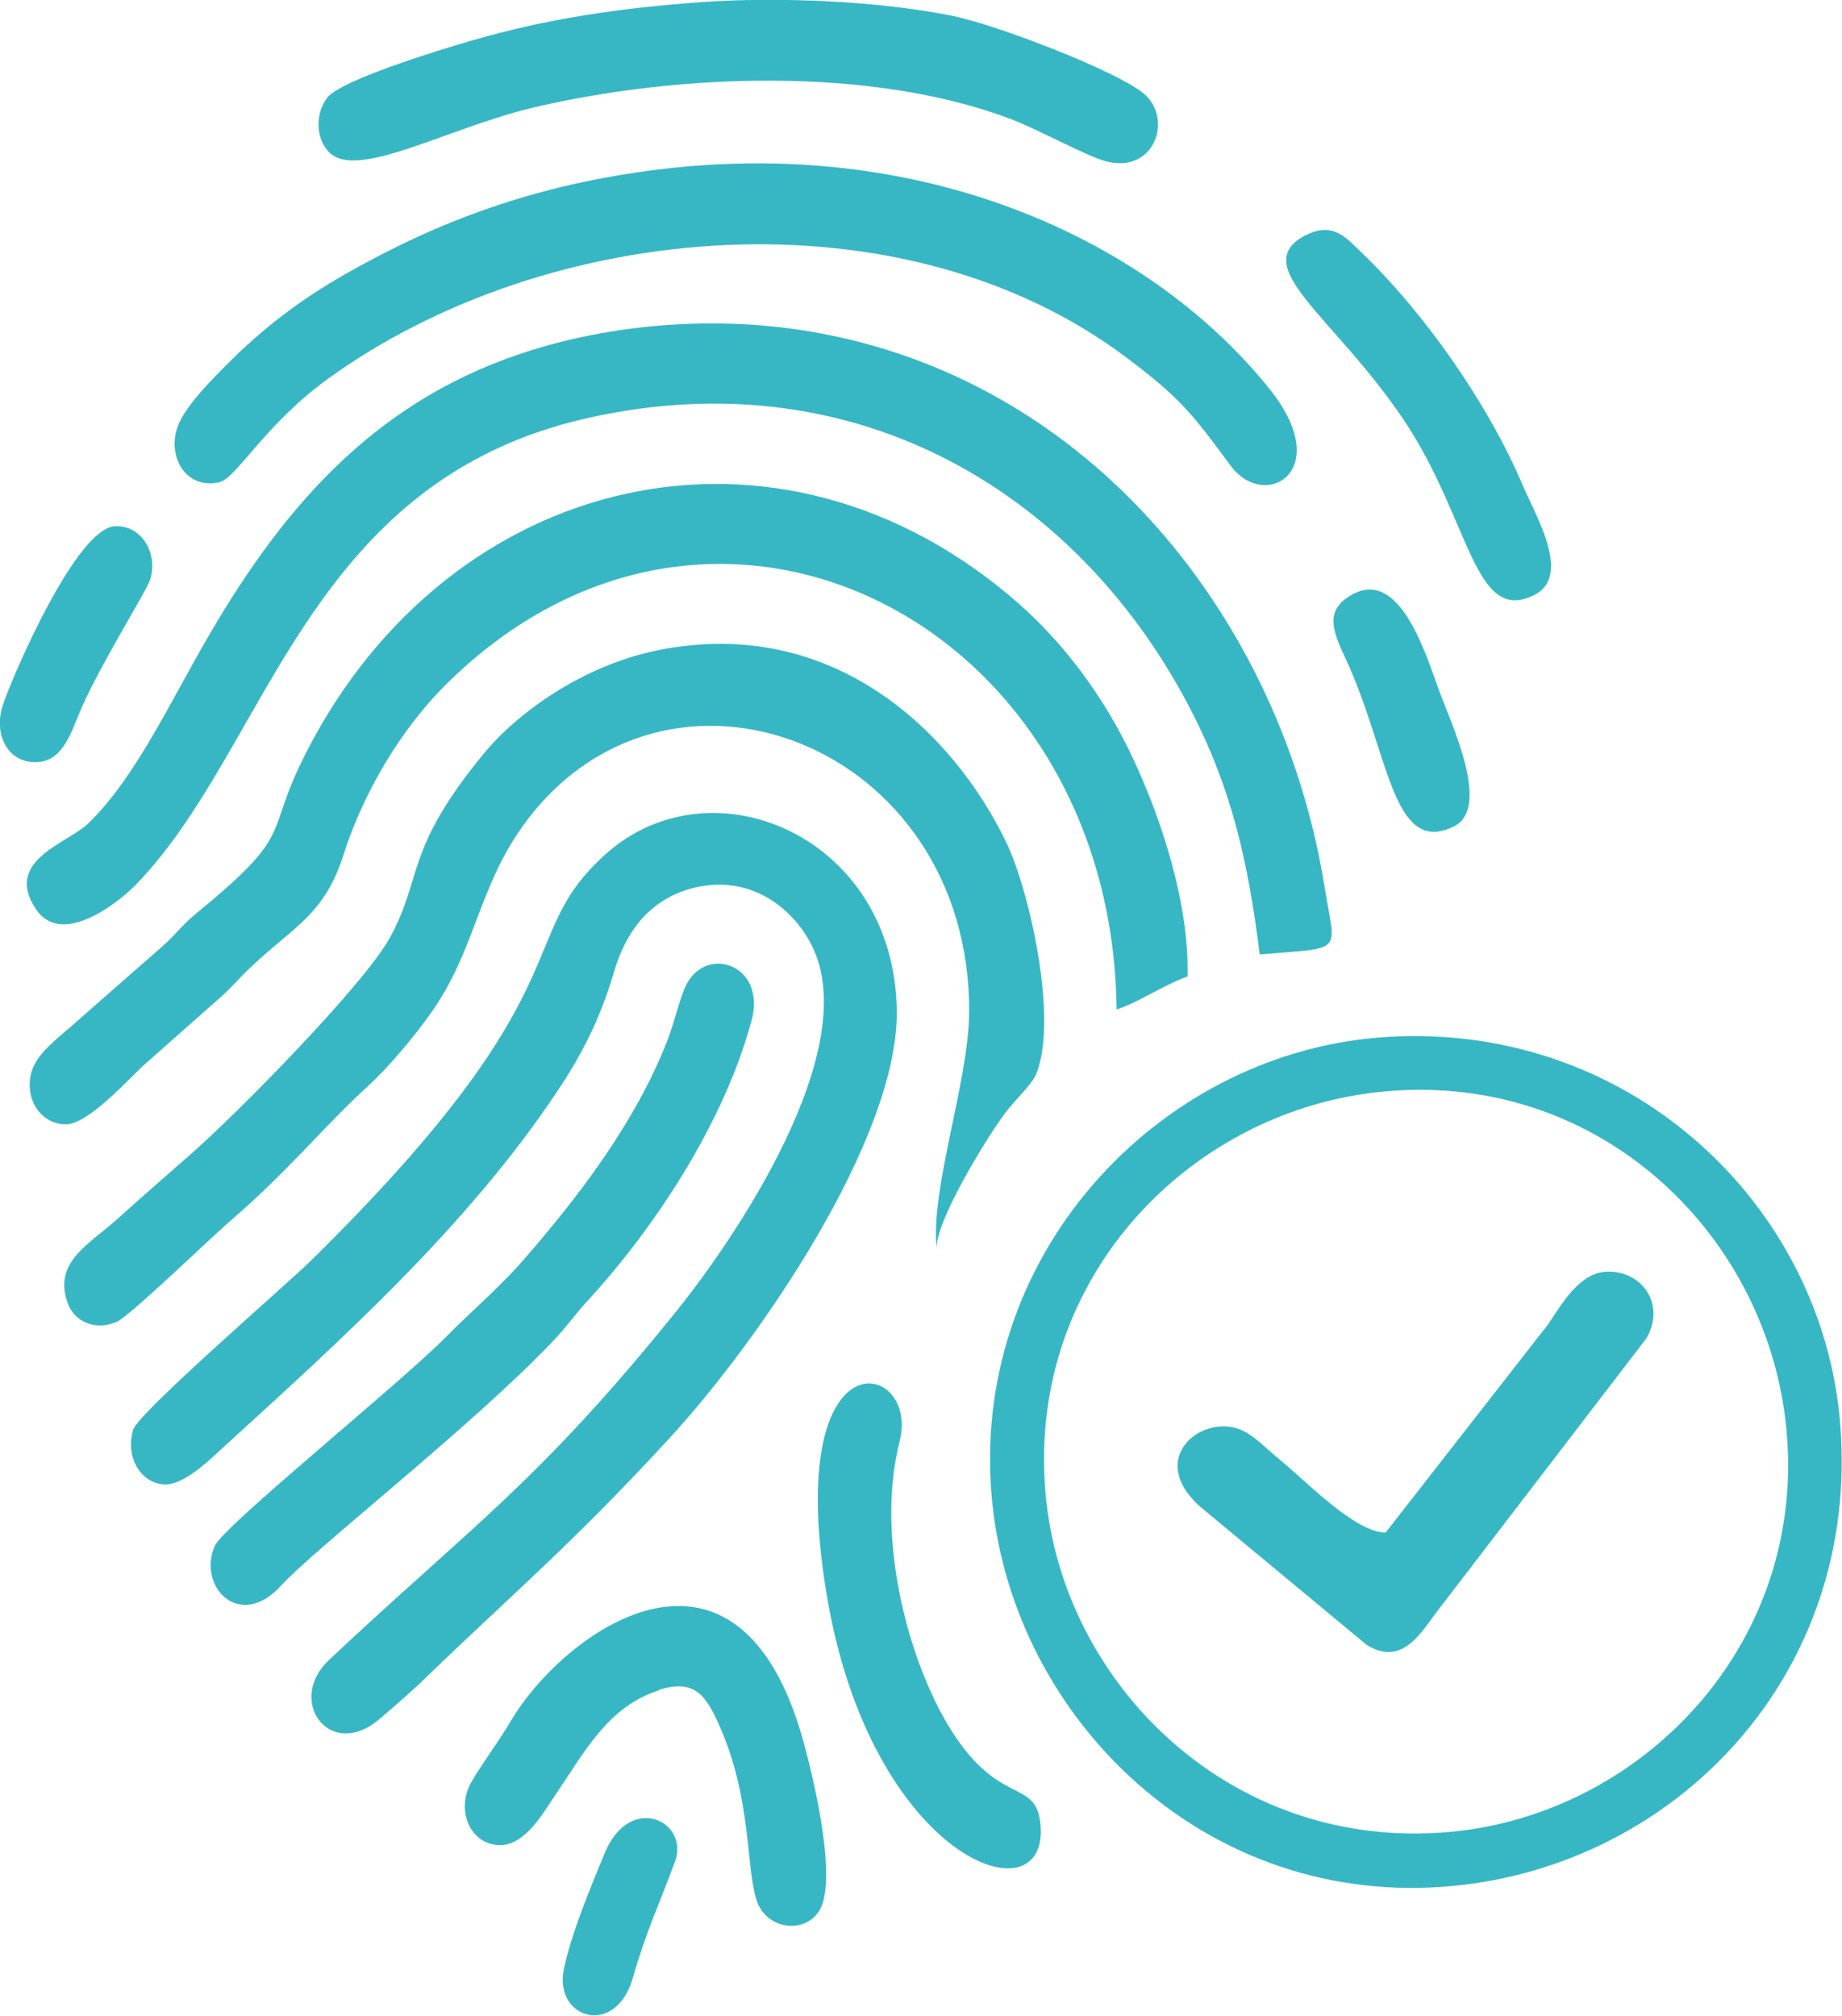 <?xml version="1.0" encoding="UTF-8"?>
<!DOCTYPE svg PUBLIC "-//W3C//DTD SVG 1.1//EN" "http://www.w3.org/Graphics/SVG/1.1/DTD/svg11.dtd">
<!-- Creator: CorelDRAW -->
<svg xmlns="http://www.w3.org/2000/svg" xml:space="preserve" width="1.401in" height="1.533in" version="1.1" style="shape-rendering:geometricPrecision; text-rendering:geometricPrecision; image-rendering:optimizeQuality; fill-rule:evenodd; clip-rule:evenodd"
viewBox="0 0 89.31 97.74"
 xmlns:xlink="http://www.w3.org/1999/xlink"
 xmlns:xodm="http://www.corel.com/coreldraw/odm/2003">
 <defs>
  <style type="text/css">
   <![CDATA[
    .fil0 {fill:#37B7C4}
   ]]>
  </style>
 </defs>
 <g id="Layer_x0020_1">
  <path class="fil0" d="M33.94 42.99c2.61,-0.5 4.56,1.14 5.42,2.86 2.54,5.08 -3.84,14.35 -6.56,17.72 -6.74,8.37 -10.02,10.49 -16.86,16.93 -2.08,1.96 0.04,4.9 2.44,2.87 0.75,-0.64 1.62,-1.39 2.25,-2.01 4.49,-4.33 7.03,-6.42 11.79,-11.58 4.32,-4.68 11.11,-14.53 11.06,-20.72 -0.07,-8.5 -8.96,-12.27 -14.12,-7.64 -4.57,4.1 -0.68,6.33 -14.29,19.71 -1.29,1.26 -8.37,7.37 -8.62,8.2 -0.39,1.3 0.34,2.55 1.46,2.65 0.93,0.08 2.17,-1.12 2.64,-1.55 5.88,-5.37 12.04,-10.87 16.48,-17.53 1.2,-1.8 2.07,-3.5 2.74,-5.78 0.62,-2.11 1.9,-3.7 4.19,-4.14zm40.96 21.45c0.67,-0.88 1.52,-2.67 2.94,-2.77 1.75,-0.12 2.97,1.58 1.98,3.24l-10.14 13.23c-0.76,0.98 -1.69,2.73 -3.44,1.6l-8.01 -6.65c-2.8,-2.44 0.24,-4.73 2.16,-3.65 0.55,0.31 1.1,0.88 1.65,1.33 1.22,0.99 3.7,3.58 5.15,3.54l7.7 -9.87zm-13.82 -18.16c4.16,-0.35 3.67,-0 3.16,-3.19 -2.03,-12.83 -11.21,-24.74 -25.05,-27.03 -4.43,-0.73 -9.16,-0.38 -13.29,0.88 -7.46,2.28 -12,7.37 -15.81,13.93 -1.82,3.12 -3.55,6.88 -5.82,9.06 -1,0.97 -4.16,1.8 -2.51,4.19 1.25,1.81 3.99,-0.36 4.83,-1.23 6.46,-6.66 8.19,-19.59 21.99,-22.64 13.06,-2.89 23.86,3.75 29.25,14.35 1.85,3.63 2.68,7.08 3.25,11.68zm-6.95 2.67c1.11,-0.35 2.18,-1.14 3.45,-1.6 0.09,-3.6 -1.31,-7.71 -2.62,-10.52 -1.42,-3.07 -3.45,-5.71 -5.6,-7.59 -11.6,-10.16 -27.54,-6.39 -34.51,7.23 -2.14,4.17 -0.41,3.78 -5.35,7.83 -0.63,0.51 -1.01,1.04 -1.61,1.57l-3.63 3.18c-1.65,1.52 -2.99,2.21 -2.81,3.82 0.1,0.92 0.81,1.66 1.75,1.65 1.05,-0.01 2.98,-2.13 3.71,-2.82l3.5 -3.1c0.73,-0.61 1.01,-1 1.72,-1.68 2.09,-1.99 3.58,-2.53 4.52,-5.47 0.97,-3.04 2.79,-6.09 4.95,-8.24 13.04,-12.96 32.33,-2.99 32.54,15.73zm-8.7 11.67c-0,-0.02 -0.01,-0.04 -0.01,-0.06 -0.1,-1.26 2.32,-5.24 3.3,-6.57 0.41,-0.56 1.3,-1.39 1.51,-1.88 1.11,-2.69 -0.34,-8.97 -1.43,-11.24 -2.55,-5.31 -8.34,-11.01 -16.8,-9.36 -3.76,0.73 -6.97,3.1 -8.57,5.06 -3.83,4.67 -2.91,5.92 -4.52,8.88 -1.25,2.29 -7.38,8.51 -9.67,10.52 -1.13,0.99 -2.26,1.97 -3.5,3.09 -1.44,1.3 -3.19,2.13 -2.46,4.14 0.29,0.81 1.23,1.37 2.37,0.9 0.6,-0.25 4.74,-4.24 5.42,-4.82 2.93,-2.51 4.6,-4.64 6.77,-6.62 0.98,-0.89 2.26,-2.42 3.05,-3.54 2.13,-3 2.28,-5.99 4.4,-8.99 6.9,-9.75 21.76,-4.16 21.7,8.95 -0.02,3.37 -1.91,8.62 -1.57,11.5l0.01 0.06zm-13.44 -52.41c-6.08,0.74 -10.81,2.55 -15.25,5.08 -2.23,1.27 -4.06,2.68 -5.78,4.42 -0.64,0.64 -1.87,1.87 -2.29,2.82 -0.64,1.46 0.24,3.22 1.94,2.86 0.85,-0.18 2.18,-2.77 5.27,-5.01 10.68,-7.74 27.87,-9.25 38.78,-1.01 2.52,1.9 3.1,2.62 5.01,5.21 1.65,2.24 5.05,0.28 1.94,-3.65 -5.55,-6.99 -16.31,-12.33 -29.61,-10.72zm2.08 -8.11c-3.99,0.28 -7.58,0.81 -11.21,1.87 -1.15,0.33 -6.33,1.88 -7.01,2.78 -0.55,0.72 -0.58,1.95 0.11,2.64 1.36,1.36 5.73,-1.19 9.92,-2.18 6.98,-1.64 16.35,-2.01 23.15,0.57 1.29,0.49 3.67,1.8 4.59,2.04 2.39,0.64 3.3,-2.13 1.79,-3.32 -1.4,-1.11 -7.07,-3.29 -9.23,-3.73 -3.54,-0.72 -8.41,-0.93 -12.11,-0.67zm2.37 49.38c0.71,-2.66 -2.11,-3.67 -3.14,-1.78 -0.31,0.57 -0.62,1.92 -0.92,2.69 -1.56,4.05 -4.42,7.75 -7.07,10.78 -1.16,1.32 -2.47,2.42 -3.63,3.6 -2.21,2.26 -10.83,9.2 -11.27,10.19 -0.86,1.93 1.17,4.16 3.21,1.93 1.64,-1.8 9.31,-7.77 13.2,-11.87 0.64,-0.67 1.03,-1.25 1.67,-1.95 3.25,-3.53 6.63,-8.65 7.95,-13.6zm-4.51 32.47c1.8,-0.59 2.33,0.35 2.95,1.73 1.56,3.51 1.28,6.8 1.79,8.43 0.47,1.49 2.38,1.69 3.07,0.51 0.93,-1.57 -0.44,-7.08 -0.97,-8.8 -3.29,-10.57 -11.44,-4.67 -13.98,-0.41 -0.68,1.14 -1.4,2.08 -1.92,2.97 -0.81,1.37 -0.08,3.08 1.36,3.09 1.25,0.01 2.11,-1.58 2.69,-2.43 1.44,-2.11 2.54,-4.27 5.01,-5.07zm11.69 -12.07c1,-3.9 -5.65,-5.48 -3.56,7.32 2.13,13.1 10.93,16.06 10.38,11.19 -0.24,-2.14 -1.99,-0.8 -4.31,-4.47 -2.1,-3.33 -3.7,-9.4 -2.51,-14.03zm19.71 -58.49c-2.9,1.5 1.33,3.91 4.72,8.95 3.25,4.83 3.4,9.96 6.33,8.52 1.87,-0.92 0.07,-3.87 -0.56,-5.36 -1.68,-3.96 -4.81,-8.4 -7.84,-11.29 -0.66,-0.63 -1.33,-1.49 -2.65,-0.81zm2.18 17.47c-1.23,0.73 -0.95,1.62 -0.29,3.02 2.15,4.59 2.26,9.68 5.28,8.19 1.82,-0.89 -0.14,-5 -0.72,-6.58 -0.63,-1.72 -1.91,-6.02 -4.27,-4.63zm-58.28 -0.63c0.5,-1.3 -0.34,-2.8 -1.68,-2.71 -1.85,0.12 -4.86,7.05 -5.4,8.61 -0.53,1.54 0.28,2.95 1.73,2.82 1.22,-0.11 1.6,-1.56 2.07,-2.63 0.94,-2.13 3.05,-5.52 3.27,-6.09zm25.49 62.06c0.73,-1.99 -2.18,-3.38 -3.4,-0.44 -0.63,1.53 -1.63,3.89 -1.99,5.67 -0.47,2.36 2.52,3.32 3.36,0.36 0.63,-2.22 1.31,-3.63 2.03,-5.6zm15.39 -17.43c1.07,10.49 10.35,19.73 22.34,18.59 10.85,-1.03 19.76,-10.27 18.78,-22.41 -0.87,-10.79 -10.47,-19.74 -22.48,-18.72 -10.68,0.91 -19.85,10.64 -18.64,22.54zm18.59 -19.89c-9.23,1.06 -17.11,9.27 -15.97,19.81 1,9.21 9.33,17.25 20.05,16 9.11,-1.07 16.97,-9.29 15.81,-19.78 -1.04,-9.36 -9.3,-17.25 -19.89,-16.03z"/>
 </g>
</svg>
